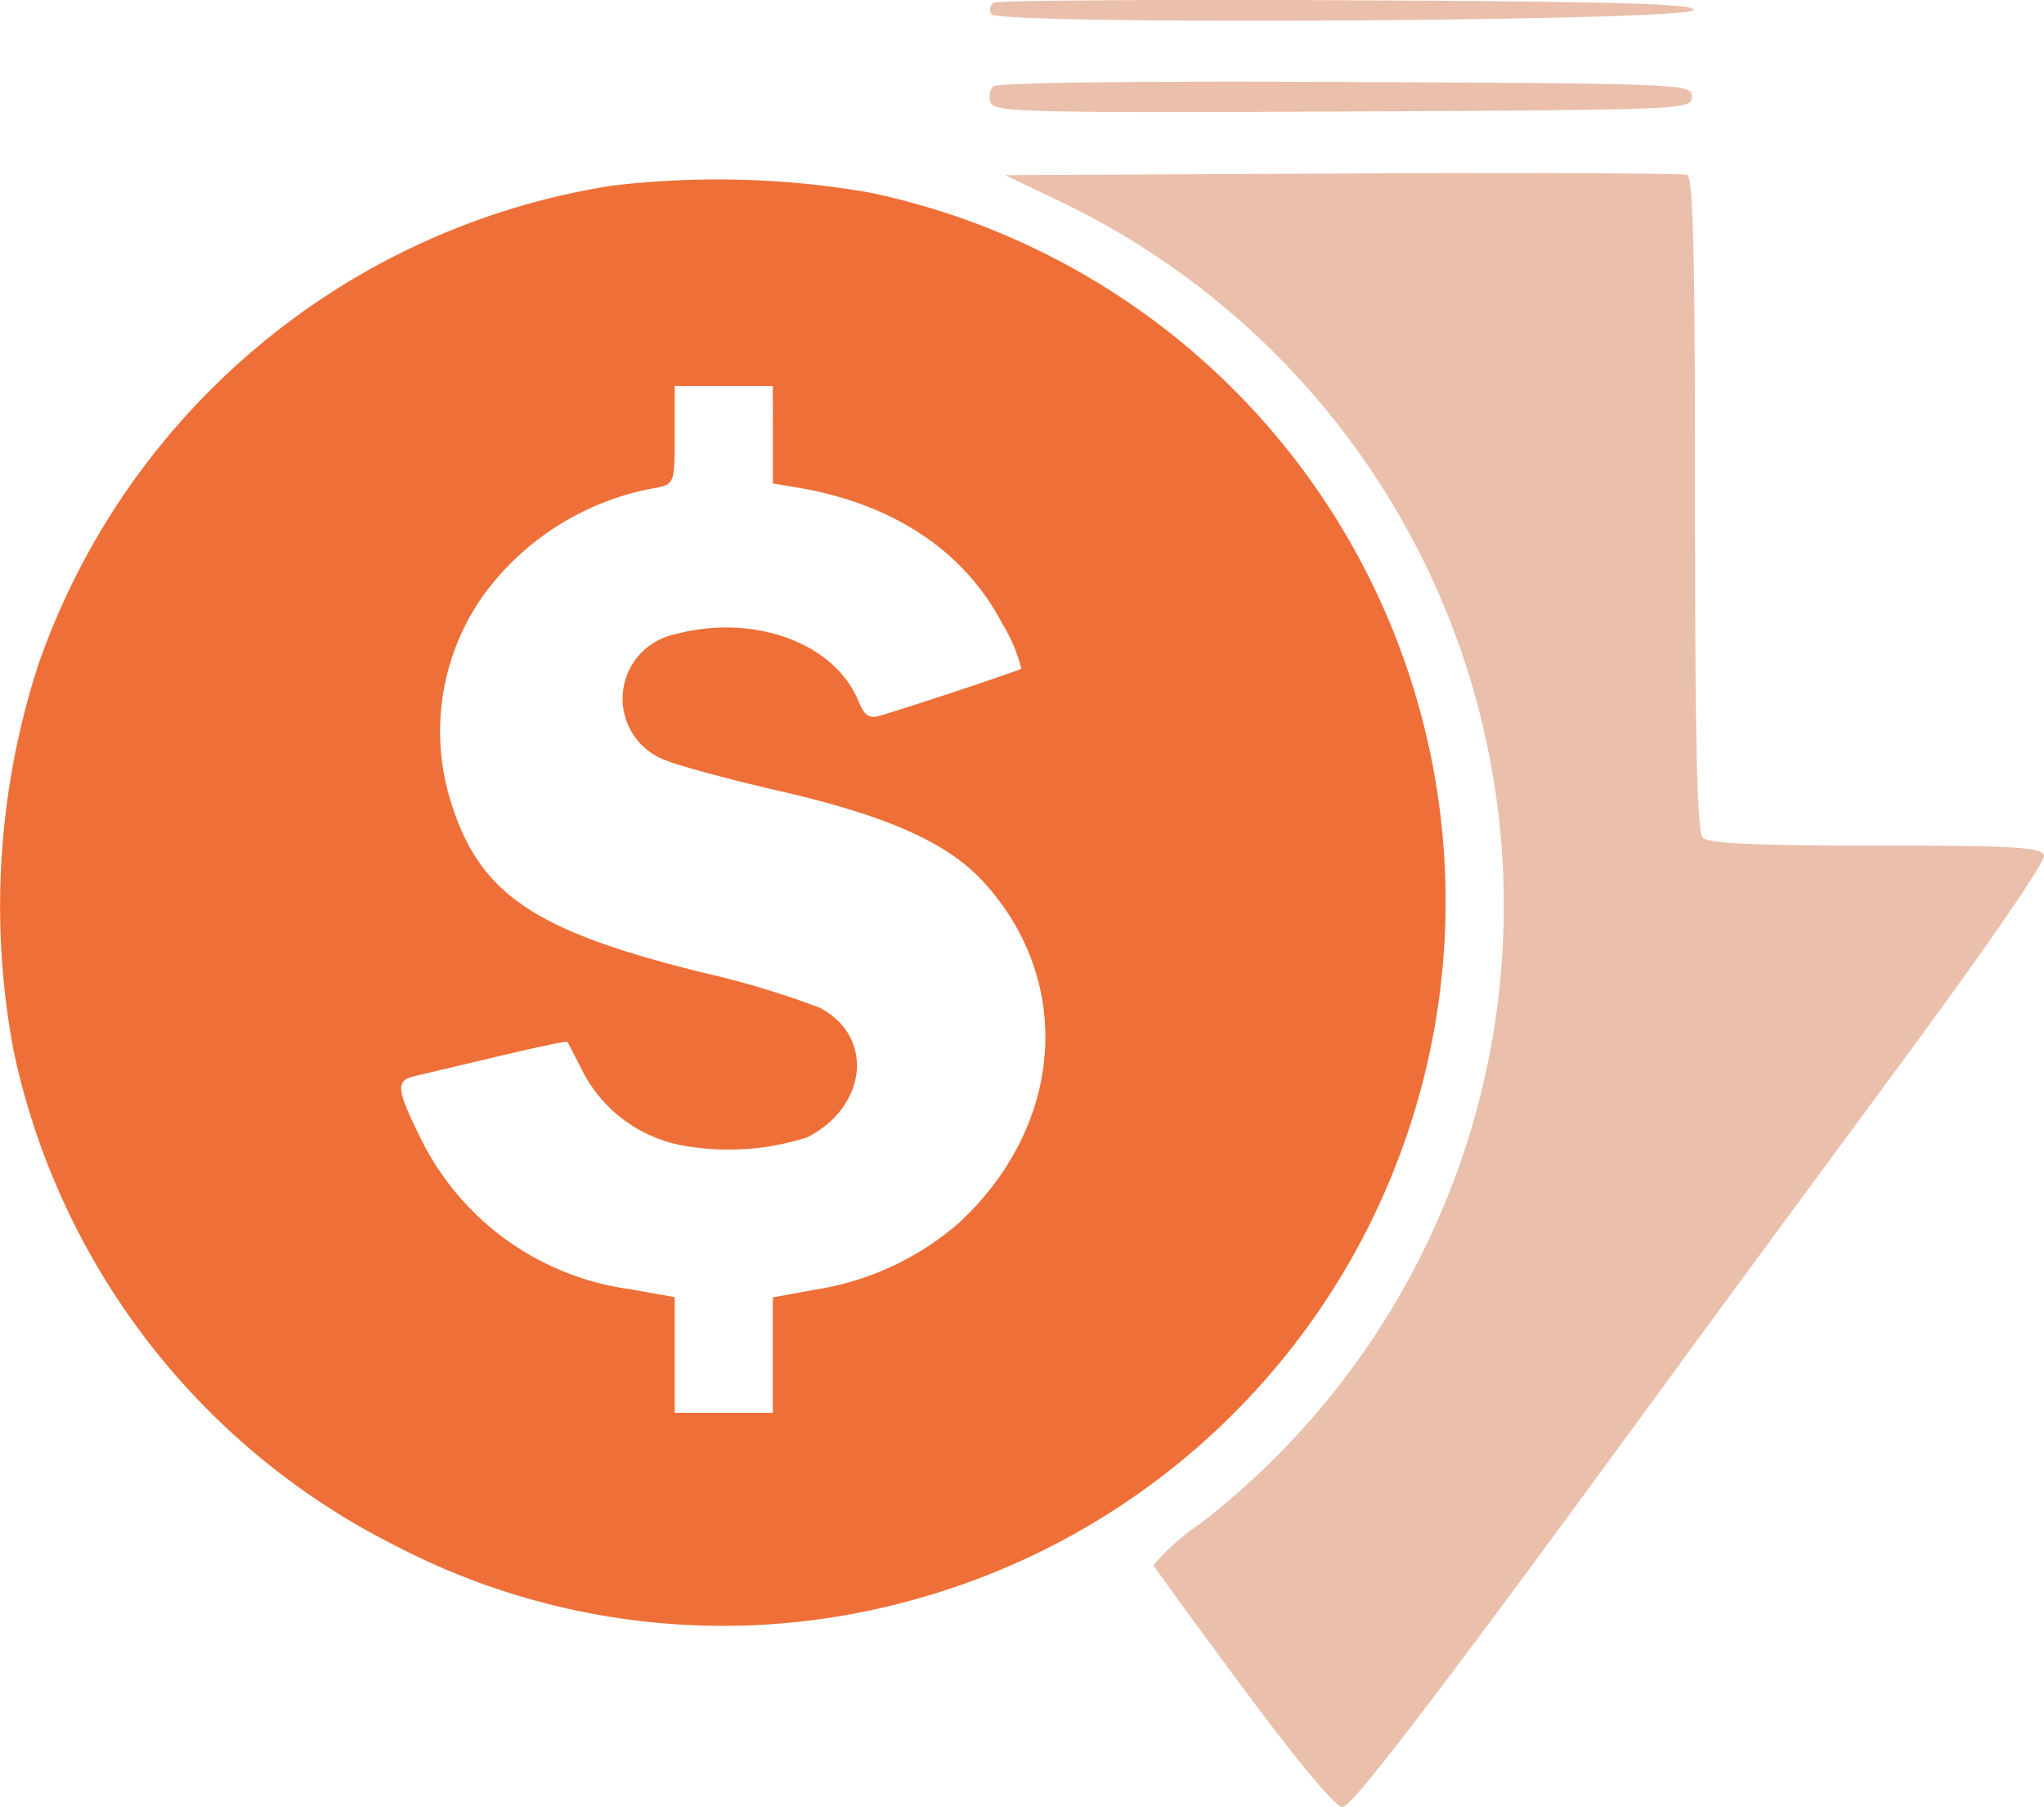 <svg id="_2" data-name="2" xmlns="http://www.w3.org/2000/svg" width="76.149" height="67.321" viewBox="0 0 76.149 67.321">
  <path id="Path_1769" data-name="Path 1769" d="M22.8,27.658A27.053,27.053,0,0,0,1.425,45.509,29.123,29.123,0,0,0,.5,59.849a26.858,26.858,0,0,0,14.284,18.5,26.409,26.409,0,0,0,18.872,2.089A26.98,26.98,0,0,0,32.326,27.9,33.309,33.309,0,0,0,22.8,27.658Zm5.994,9.276V38.75l.914.154c3.571.6,6.233,2.372,7.64,5.085a5.919,5.919,0,0,1,.7,1.663c-.107.08-4.054,1.394-5.262,1.751-.409.121-.577.006-.81-.556-.9-2.184-3.958-3.275-6.887-2.462a2.446,2.446,0,0,0-.233,4.7c.525.21,2.409.716,4.187,1.124,3.987.915,6.241,1.916,7.575,3.363,3.419,3.709,3.033,9.1-.909,12.739a10.62,10.62,0,0,1-5.318,2.468l-1.6.294v4.3H25.137V69.064l-1.681-.3a10.222,10.222,0,0,1-7.688-5.425c-1.013-2.024-1.053-2.341-.316-2.511.3-.07,1.692-.4,3.091-.731s2.564-.579,2.589-.548.276.512.557,1.068A5.261,5.261,0,0,0,25.361,63.4a9.6,9.6,0,0,0,4.721-.293c2.251-1.16,2.491-3.787.441-4.832a33.172,33.172,0,0,0-4.33-1.3c-6.381-1.575-8.385-2.958-9.442-6.517A8.776,8.776,0,0,1,18,42.928a10.105,10.105,0,0,1,6.465-4.018c.658-.145.67-.181.67-1.971V35.117h3.655Z" transform="translate(0 -20.741)" fill="#ee7038" fill-rule="evenodd"/>
  <path id="Path_1770" data-name="Path 1770" d="M159.2,78.322c.038.093,1.543,2.159,3.345,4.59,2,2.7,3.437,4.421,3.689,4.421.371,0,3.836-4.551,12.528-16.455,1.206-1.652,4.792-6.524,7.968-10.828,3.543-4.8,5.723-7.962,5.639-8.18-.114-.3-1.122-.355-6.275-.355-4.45,0-6.219-.08-6.431-.292s-.292-3.316-.292-12.434c0-9.489-.067-12.168-.3-12.259-.167-.064-5.951-.088-12.853-.053l-12.549.063,1.943.928a29.083,29.083,0,0,1,5.346,49.29A8.313,8.313,0,0,0,159.2,78.322Z" transform="translate(-116.223 -20.013)" fill="#eabfab"/>
  <path id="Path_1771" data-name="Path 1771" d="M151.453,12.66a.628.628,0,0,0-.082.614c.132.344,1.5.377,13.129.321,12.8-.062,12.982-.07,12.982-.55s-.183-.488-12.9-.55C156.749,12.456,151.592,12.521,151.453,12.66Z" transform="translate(-114.455 -9.441)" fill="#eabfab"/>
  <path id="Path_1772" data-name="Path 1772" d="M151.525.1a.31.31,0,0,0-.083.429c.255.412,26.009.261,26.147-.154.078-.235-2.72-.314-12.856-.365C157.607-.023,151.663.018,151.525.1Z" transform="translate(-114.503 0)" fill="#eabfab"/>
</svg>
